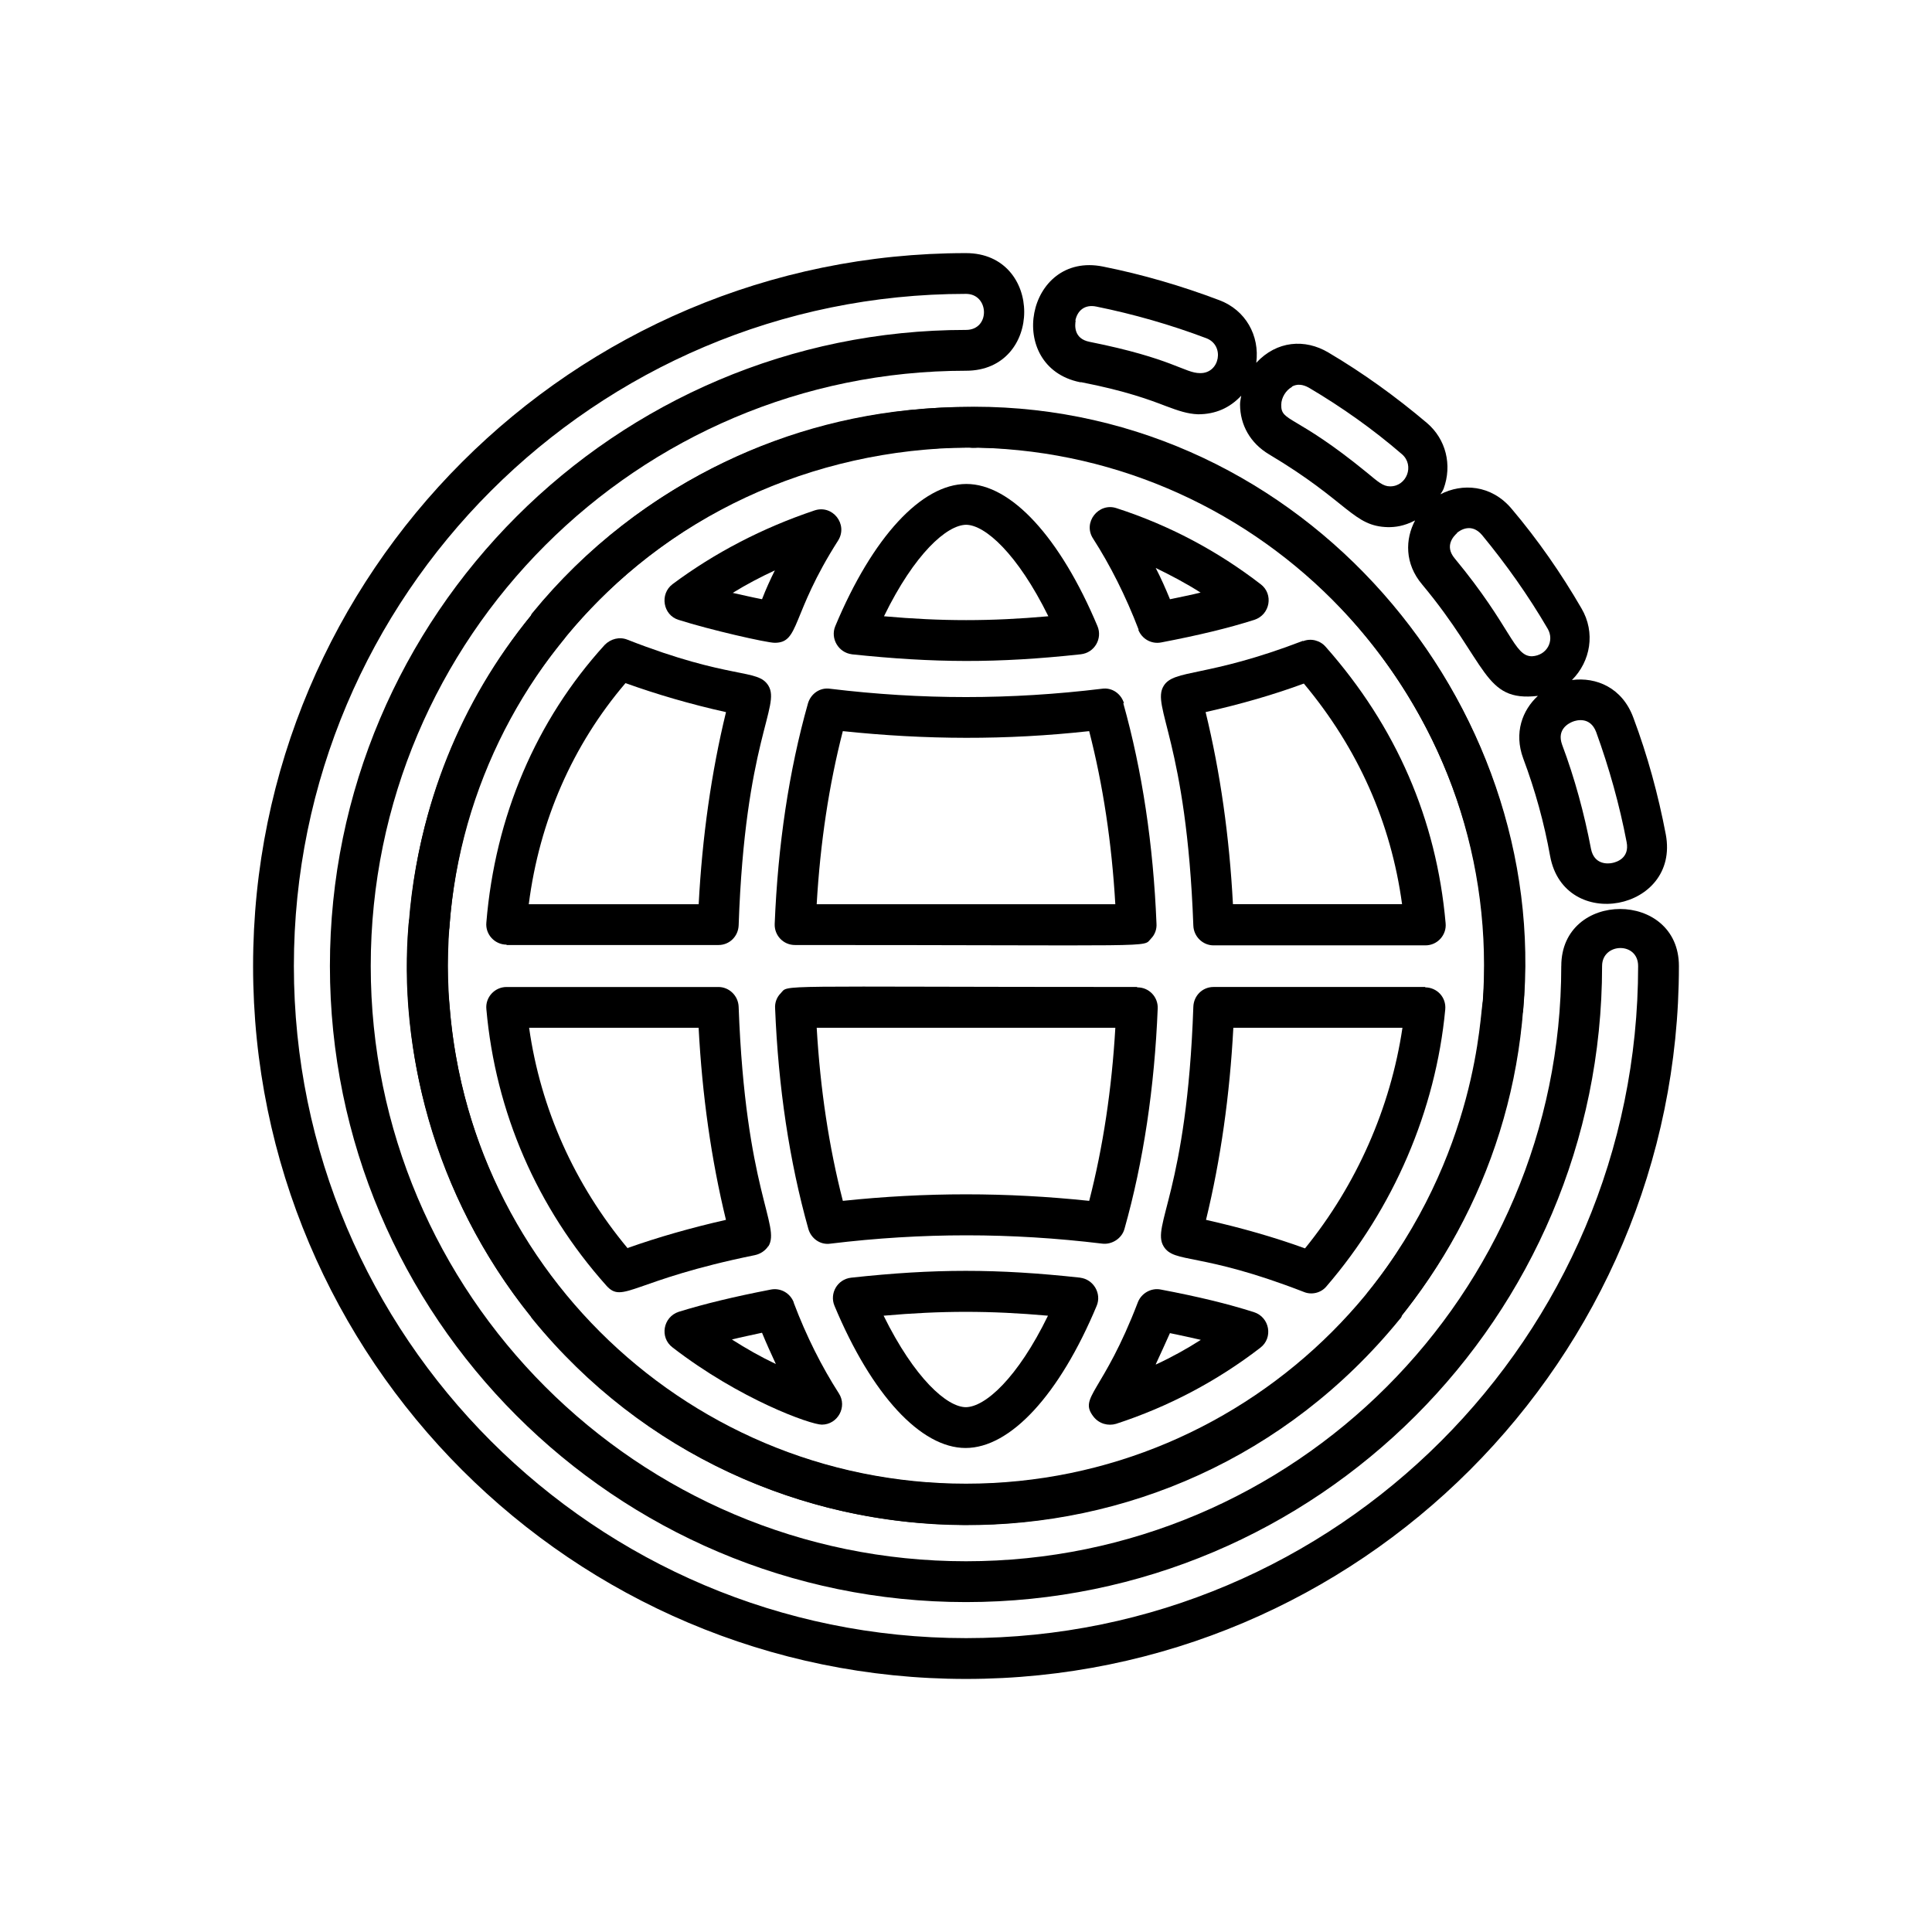<?xml version="1.0" encoding="UTF-8"?>
<!-- Uploaded to: SVG Find, www.svgrepo.com, Generator: SVG Find Mixer Tools -->
<svg fill="#000000" width="800px" height="800px" version="1.1" viewBox="144 144 512 512" xmlns="http://www.w3.org/2000/svg">
 <g>
  <path d="m400 548.1c-81.66 0-148.1-66.441-148.1-148.1 0-81.66 66.441-148.1 148.1-148.1 81.66 0 148.1 66.441 148.1 148.1 0 81.66-66.441 148.1-148.1 148.1zm0-285.49c-75.781 0-137.29 61.613-137.29 137.29s61.613 137.29 137.29 137.29 137.29-61.613 137.29-137.29-61.613-137.29-137.29-137.29z"/>
  <path d="m557.75 400c0 87.012-70.742 157.75-157.75 157.75s-157.75-70.742-157.75-157.75 70.742-157.75 157.75-157.75c20.57 0 20.57-31.172 0-31.172-104.23-0.004-188.93 84.699-188.93 188.93s84.703 188.93 188.93 188.93 188.93-84.703 188.93-188.93c0-20.152-31.172-20.152-31.172 0zm-157.75 178.12c-98.242 0-178.12-79.875-178.12-178.12-0.004-98.246 79.871-178.12 178.12-178.12 6.191 0 6.508 9.551 0 9.551-92.891 0.004-168.57 75.68-168.57 168.57s75.57 168.57 168.57 168.57 168.57-75.57 168.57-168.57c0-6.191 9.551-6.508 9.551 0 0 98.242-79.875 178.12-178.12 178.12z"/>
  <path d="m430.54 245.29c11.859 2.309 18.262 4.723 22.355 6.297 3.359 1.258 5.773 2.098 8.605 2.203 4.617 0 8.398-1.68 11.441-4.934-0.105 0.734-0.316 1.469-0.316 2.309 0 5.457 2.731 10.285 7.66 13.227 21.309 12.699 22.25 19.102 31.594 19.312 1.785 0 4.094-0.211 7.137-1.785-2.625 4.934-2.832 11.441 1.891 17.004 17.527 20.992 16.164 31.172 30.648 29.492-4.094 3.777-6.402 9.762-3.883 16.582 3.148 8.398 5.562 17.109 7.137 25.926 3.777 20.258 34.426 14.484 30.648-5.773-1.996-10.496-4.828-20.887-8.605-30.965-2.938-7.977-9.867-10.812-16.27-9.973 4.934-4.934 6.297-12.594 2.519-18.996-5.352-9.238-11.547-18.156-18.473-26.344-5.457-6.508-13.227-6.824-18.895-3.883 0.316-0.523 0.629-0.945 0.84-1.469 2.309-6.297 0.629-13.121-4.41-17.422-8.188-6.926-16.898-13.227-26.137-18.684-6.191-3.672-13.645-3.148-19.102 2.731 0.945-7.242-2.832-13.961-9.762-16.582-9.973-3.777-20.363-6.824-30.859-8.922-20.363-4.094-26.137 26.555-6.086 30.648zm136.45 92.68c3.465 9.551 6.191 19.312 8.082 29.18 0.84 4.305-2.731 5.352-3.883 5.562-1.051 0.211-4.723 0.523-5.562-3.777-1.785-9.34-4.305-18.684-7.66-27.605-1.469-4.094 1.785-5.668 2.832-6.086 1.051-0.418 4.617-1.363 6.191 2.731zm-36.945-52.691c0.84-0.734 3.883-2.832 6.719 0.523 6.402 7.766 12.281 16.059 17.422 24.875 1.785 3.148-0.211 7.031-4.199 7.242-4.828 0-5.352-7.66-20.469-25.926-2.832-3.359-0.211-5.984 0.629-6.719zm-43.664-38.836c1.363-0.734 2.832-0.629 4.512 0.316 8.711 5.144 17.004 11.02 24.664 17.633 3.359 2.938 1.258 8.5-3.148 8.5-1.891 0-3.148-1.156-6.191-3.672-18.996-15.535-22.777-13.328-22.672-17.949 0-1.891 1.258-3.883 2.832-4.723zm-57.414-17.422c0.523-2.731 2.519-4.41 5.562-3.777 9.867 1.996 19.734 4.828 29.18 8.398 4.934 1.891 3.57 9.34-1.68 9.238-4.094 0-7.242-3.883-29.285-8.293-4.305-0.84-3.883-4.512-3.672-5.668z"/>
  <path d="m476.3 491.73c-6.926-2.203-14.695-4.094-24.664-5.984-2.519-0.523-5.144 0.945-6.086 3.359-9.238 24.141-15.848 25.086-11.754 30.332 1.469 1.891 3.883 2.519 5.984 1.891 13.855-4.512 26.766-11.336 38.207-20.152 3.465-2.625 2.519-8.082-1.68-9.445zm-26.031 13.855c1.258-2.731 2.519-5.457 3.777-8.293 2.938 0.629 5.562 1.156 8.188 1.785-3.777 2.414-7.766 4.617-11.859 6.508z"/>
  <path d="m278.25 394.44h56.152c2.938 0 5.246-2.309 5.352-5.246 1.68-49.016 11.23-58.043 7.871-63.5-2.832-4.617-9.762-1.363-37.367-12.176-2.098-0.84-4.41-0.211-5.984 1.363-18.262 20.047-29.074 45.555-31.383 73.578-0.316 3.148 2.203 5.879 5.352 5.879zm31.594-69.379c8.188 2.938 17.109 5.562 26.555 7.66-3.883 15.953-6.297 33.062-7.242 50.906h-45.027c2.832-22.148 11.652-42.195 25.609-58.566z"/>
  <path d="m354.34 489.11c-0.945-2.414-3.465-3.883-6.086-3.359-9.762 1.891-17.527 3.777-24.352 5.879-4.199 1.363-5.144 6.824-1.68 9.445 17.949 13.855 36.633 20.469 39.57 20.469 4.199 0 6.824-4.723 4.512-8.293-4.512-7.031-8.605-15.113-11.965-24.035zm-16.375 9.867c2.519-0.629 5.144-1.156 7.977-1.785 1.156 2.832 2.414 5.562 3.672 8.293-3.988-1.891-7.871-4.094-11.652-6.508z"/>
  <path d="m401.99 251.79c-45.973 0-88.586 19.941-116.93 54.684-0.211 0.211-0.316 0.523-0.418 0.734-18.578 22.672-29.703 50.383-32.117 80.293-0.105 0.316-0.211 0.734-0.211 1.051-3.043 33.062 6.926 72.738 32.328 104.33 0.105 0.211 0.316 0.523 0.523 0.734 58.359 71.582 169.51 73.891 229.76 0 0.316-0.316 0.523-0.629 0.629-1.051 18.262-23.09 29.285-50.695 31.906-79.98 0.105-0.316 0.211-0.734 0.211-1.051 7.348-81.031-57.832-159.75-145.58-159.75zm134.98 157.65c-0.84 2.938-1.051 40.305-30.648 77.25-0.211 0.316-0.418 0.629-0.629 0.945-56.047 67.488-157.75 65.074-211.7-0.211-1.574-2.832-27.184-29.703-30.859-77.039-0.734-5.668-0.629-14.066-0.211-19.734 0.105-0.418 0.211-0.84 0.211-1.258 3.465-47.863 29.391-74.102 31.172-77.145 26.031-31.277 64.762-49.332 106.54-49.645 0.734 0.105 1.469 0.105 2.203 0 80.086 0.629 140.02 72.527 133.93 146.84z"/>
  <path d="m430.33 482.6c-22.148-2.414-38.625-2.414-60.773 0-3.672 0.418-5.773 4.199-4.41 7.453 9.867 23.617 22.883 37.68 34.742 37.68s24.875-14.066 34.742-37.68c1.363-3.254-0.84-7.031-4.41-7.453zm-30.332 34.32c-5.039 0-13.645-7.66-21.832-24.246 15.324-1.363 28.234-1.363 43.559 0-8.082 16.582-16.688 24.246-21.832 24.246z"/>
  <path d="m347.62 474.31c3.359-5.457-6.086-14.695-7.871-63.5-0.105-2.938-2.519-5.246-5.352-5.246h-56.152c-3.148 0-5.668 2.731-5.352 5.879 2.414 27.289 13.434 52.691 31.805 73.262 4.41 4.934 6.824-1.469 39.359-8.082 1.469-0.316 2.731-1.156 3.57-2.414zm-37.262 0.523c-14.066-16.898-23.09-36.945-26.137-58.465h44.922c0.945 17.949 3.359 34.953 7.242 50.906-9.238 2.098-18.055 4.617-26.031 7.453z"/>
  <path d="m441.88 330.41c-0.734-2.519-3.148-4.305-5.879-3.883-24.246 2.938-47.758 2.938-72.004 0-2.731-0.418-5.144 1.363-5.879 3.883-5.039 17.844-7.977 37.574-8.816 58.465-0.105 3.043 2.309 5.562 5.352 5.562 98.348 0 92.051 0.734 94.359-1.68 1.051-1.051 1.574-2.519 1.469-3.988-0.84-20.887-3.777-40.516-8.816-58.465zm-81.449 53.215c0.945-16.27 3.254-31.594 6.926-45.867 21.938 2.309 43.348 2.414 65.285 0 3.672 14.273 5.984 29.598 6.926 45.867h-79.141z"/>
  <path d="m445.24 405.56c-98.348 0-92.051-0.734-94.359 1.68-1.051 1.051-1.574 2.519-1.469 3.988 0.84 20.887 3.777 40.516 8.816 58.465 0.734 2.519 3.148 4.305 5.879 3.883 24.246-2.938 47.758-2.938 72.004 0 2.414 0.316 5.144-1.258 5.879-3.883 5.039-17.844 7.977-37.574 8.816-58.465 0.105-3.043-2.309-5.562-5.352-5.562zm-12.594 56.68c-21.938-2.309-43.348-2.309-65.285 0-3.672-14.273-5.984-29.598-6.926-45.867h79.141c-0.945 16.27-3.254 31.594-6.926 45.867z"/>
  <path d="m323.8 308.26c8.188 2.625 23.406 6.086 25.504 6.086 6.719 0 4.199-7.348 16.793-27.078 2.731-4.305-1.469-9.656-6.297-7.977-13.75 4.617-26.449 11.23-37.574 19.523-3.465 2.625-2.519 8.188 1.574 9.445zm25.609-13.227c-1.258 2.519-2.414 5.039-3.465 7.766-2.731-0.523-5.352-1.156-7.766-1.68 3.57-2.203 7.348-4.199 11.23-5.984z"/>
  <path d="m521.75 405.56h-56.152c-2.938 0-5.246 2.309-5.352 5.246-1.68 49.016-11.23 58.043-7.871 63.5 2.832 4.617 9.551 1.363 37.156 12.07 1.996 0.84 4.512 0.316 5.984-1.469 17.738-20.57 28.969-46.602 31.488-73.367 0.316-3.254-2.203-5.879-5.352-5.879zm-31.906 69.273c-8.082-2.938-16.898-5.457-26.238-7.559 3.883-15.953 6.297-33.062 7.242-50.906h44.816c-3.148 21.203-12.176 41.668-25.82 58.465z"/>
  <path d="m445.66 310.89c0.945 2.414 3.465 3.883 6.086 3.359 9.867-1.891 17.738-3.777 24.664-5.984 4.199-1.363 5.144-6.824 1.68-9.445-11.441-8.816-24.246-15.641-38.207-20.152-4.723-1.574-9.027 3.777-6.191 8.082 4.512 7.031 8.605 15.113 12.07 24.141zm16.582-9.867c-2.519 0.629-5.246 1.156-8.188 1.785-1.156-2.832-2.414-5.668-3.777-8.293 4.094 1.996 8.082 4.094 11.859 6.508z"/>
  <path d="m369.66 317.39c21.938 2.309 38.52 2.414 60.773 0 3.672-0.418 5.773-4.199 4.41-7.453-9.867-23.512-22.883-37.68-34.742-37.68s-24.875 14.066-34.742 37.68c-1.363 3.254 0.84 7.031 4.41 7.453zm30.332-34.32c5.039 0 13.645 7.66 21.832 24.246-15.324 1.363-28.234 1.363-43.559 0 8.082-16.582 16.688-24.246 21.832-24.246z"/>
  <path d="m489.32 313.82c-25.715 9.867-34.219 7.453-36.945 11.965-3.359 5.457 6.086 14.695 7.871 63.5 0.105 2.938 2.519 5.246 5.352 5.246h56.152c3.254 0 5.668-2.832 5.352-5.879-2.414-27.5-13.121-52.164-31.805-73.262-1.469-1.68-3.883-2.309-5.984-1.469zm-18.578 69.797c-0.945-17.949-3.359-34.953-7.242-50.906 9.34-2.098 18.055-4.617 26.031-7.559 14.379 17.215 23.09 36.84 26.031 58.465h-44.922z"/>
 </g>
</svg>